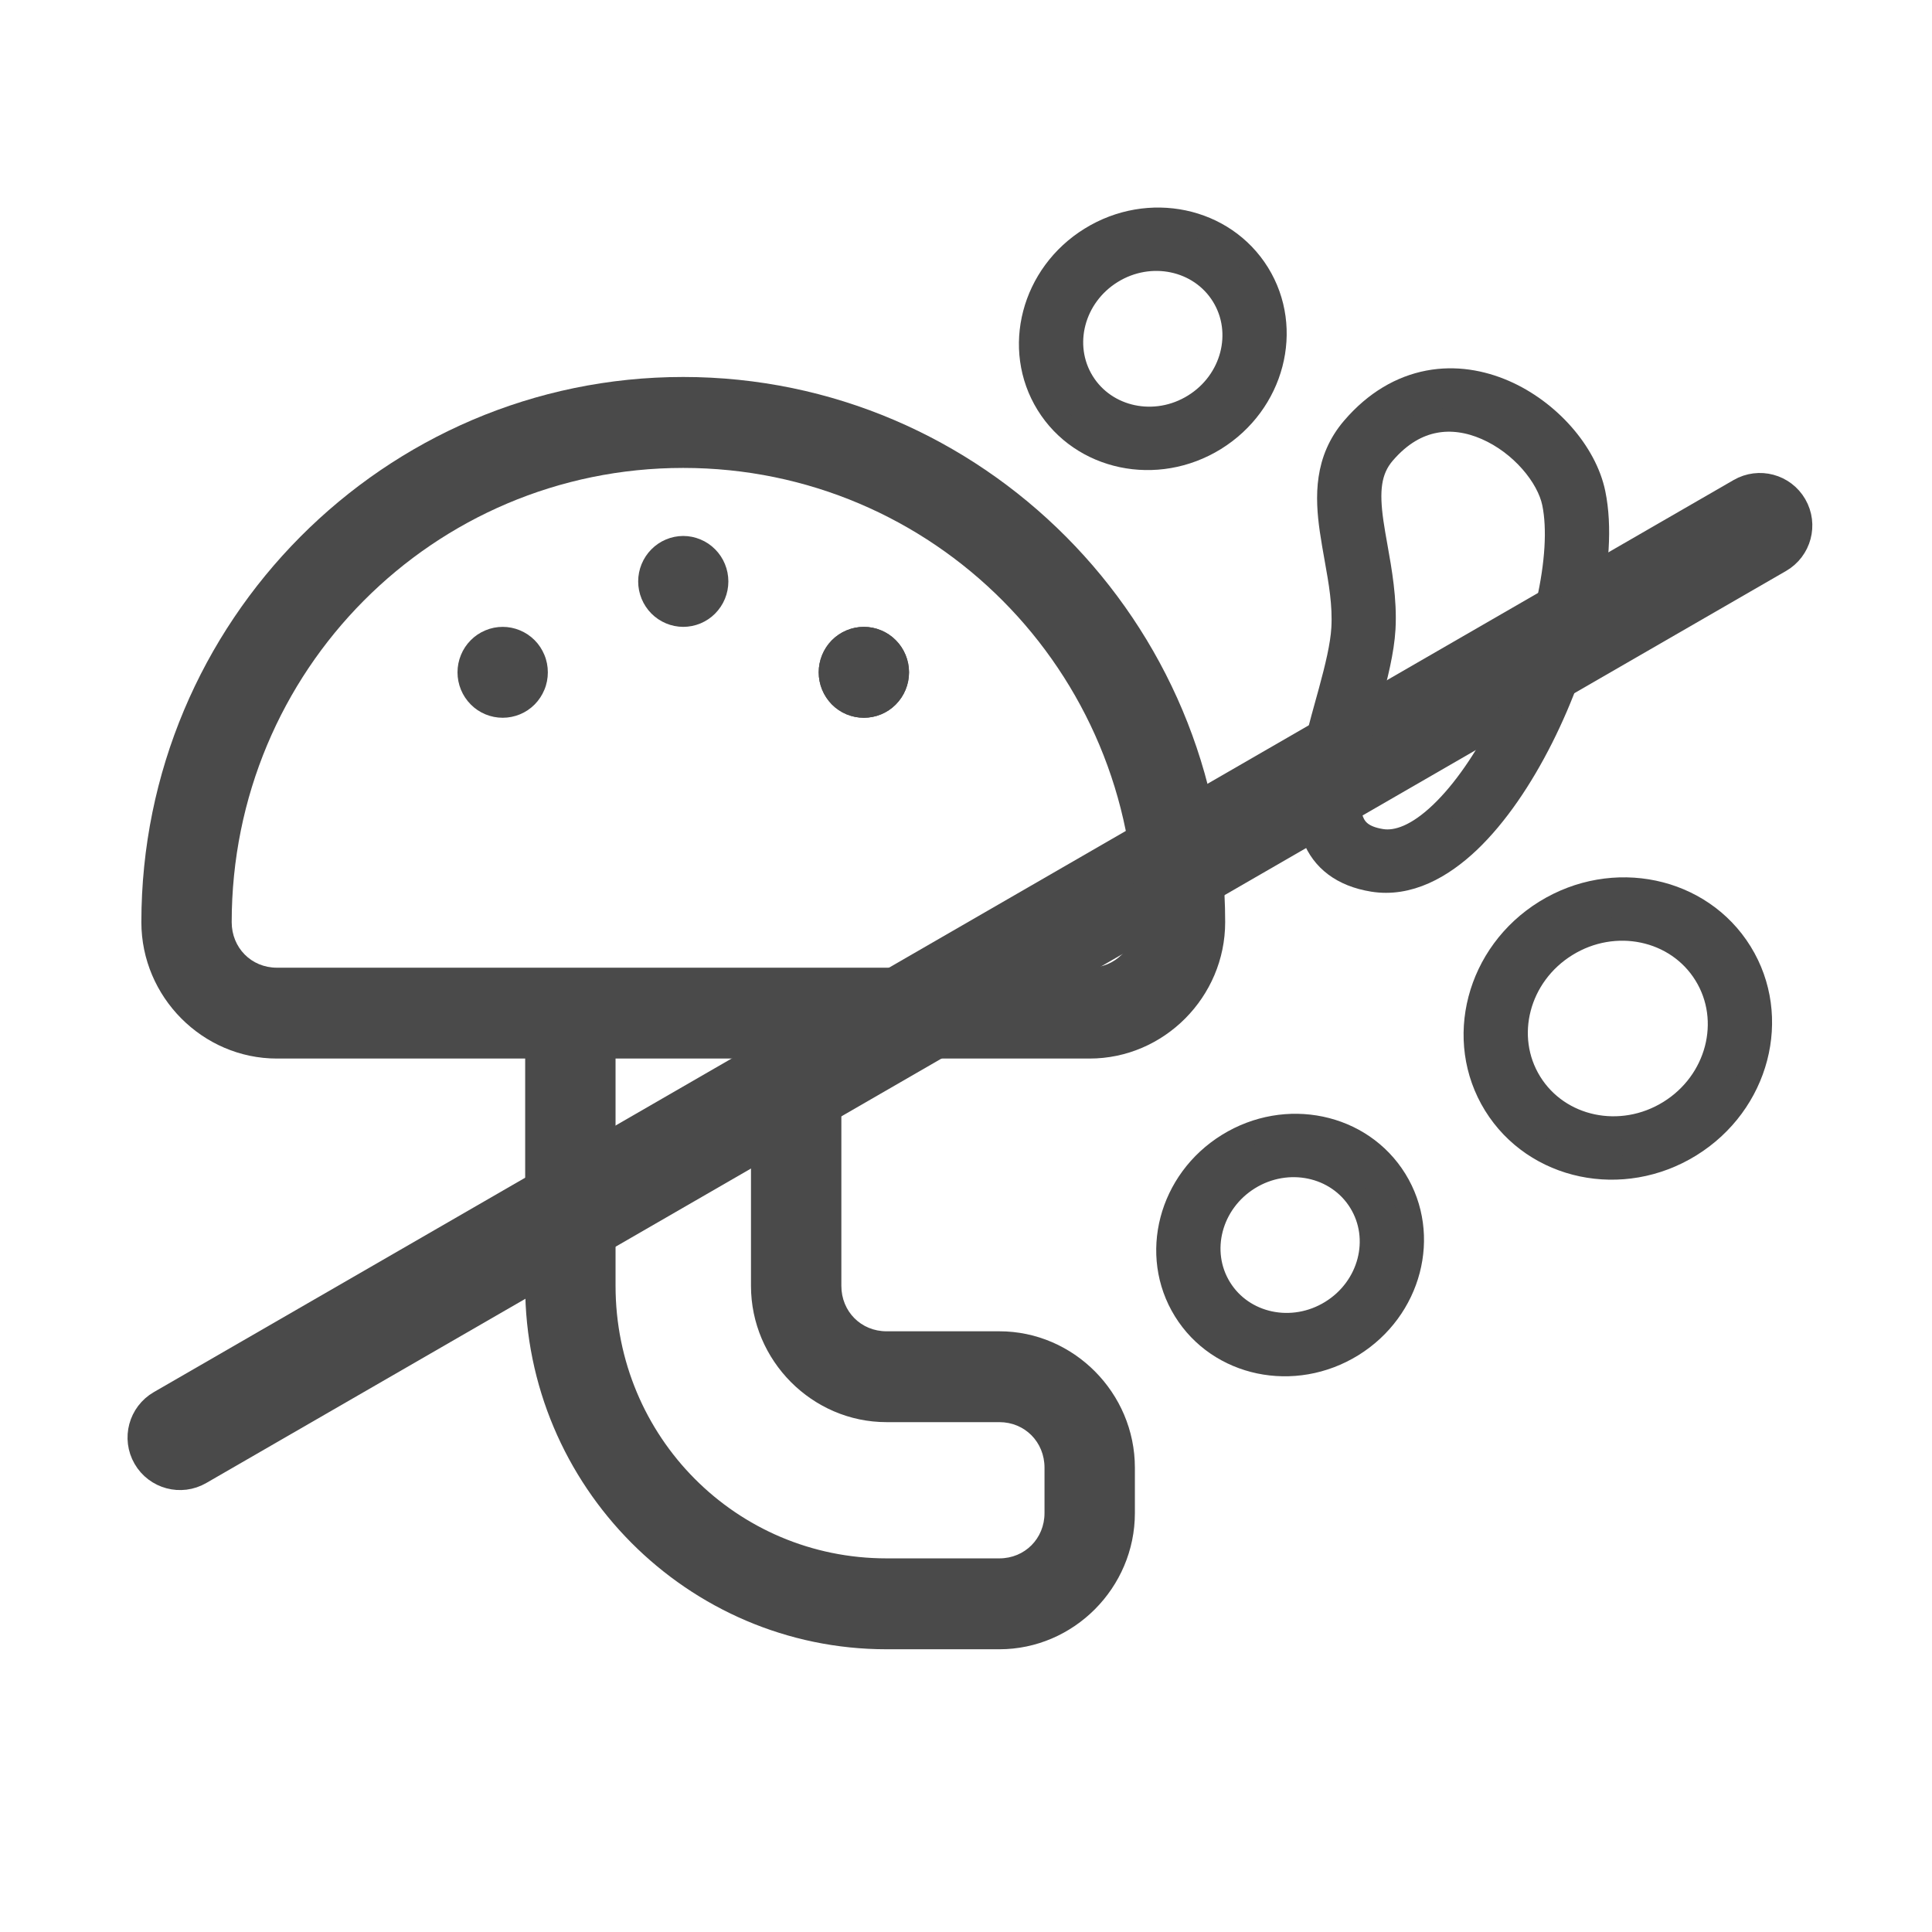 <svg width="41" height="41" viewBox="0 0 41 41" fill="none" xmlns="http://www.w3.org/2000/svg">
<path fill-rule="evenodd" clip-rule="evenodd" d="M37.878 10.844C38.048 11.138 37.947 11.513 37.654 11.683L4.127 31.039C3.834 31.209 3.458 31.108 3.289 30.815C3.119 30.521 3.22 30.146 3.514 29.976L37.04 10.62C37.334 10.45 37.709 10.551 37.878 10.844Z" fill="#4A4A4A" stroke="#4A4A4A" stroke-linecap="round" stroke-linejoin="round"/>
<path d="M14.498 8C8.159 8 3 13.191 3 19.57C3 21.157 4.299 22.464 5.876 22.464H11.145V27.288C11.145 31.537 14.591 35 18.813 35H21.208C22.784 35 24.084 33.695 24.084 32.11V31.146C24.084 29.559 22.784 28.252 21.208 28.252H18.813C18.273 28.252 17.855 27.832 17.855 27.288V22.464H23.124C24.701 22.464 26 21.157 26 19.57C26 13.191 20.837 8 14.498 8ZM14.498 9.93C19.802 9.93 24.084 14.233 24.084 19.57C24.084 20.114 23.665 20.536 23.124 20.536C17.375 20.536 11.625 20.536 5.876 20.536C5.335 20.536 4.917 20.114 4.917 19.57C4.917 14.233 9.194 9.93 14.498 9.93ZM13.063 22.464H15.937V27.288C15.937 28.874 17.237 30.18 18.813 30.18H21.208C21.748 30.18 22.166 30.602 22.166 31.146V32.11C22.166 32.65 21.748 33.071 21.208 33.071H18.813C15.626 33.071 13.063 30.494 13.063 27.288V22.464Z" fill="#4A4A4A"/>
<path d="M14.498 11.374C14.245 11.375 14.002 11.477 13.823 11.658C13.644 11.839 13.543 12.084 13.543 12.339C13.543 12.594 13.644 12.839 13.823 13.02C14.002 13.2 14.245 13.302 14.498 13.303C14.624 13.303 14.749 13.278 14.865 13.23C14.982 13.181 15.087 13.111 15.176 13.021C15.265 12.931 15.336 12.825 15.384 12.708C15.432 12.591 15.457 12.466 15.457 12.339C15.457 12.212 15.432 12.087 15.384 11.97C15.336 11.853 15.265 11.746 15.176 11.657C15.087 11.567 14.982 11.496 14.865 11.448C14.749 11.399 14.624 11.374 14.498 11.374ZM10.668 13.303C10.542 13.303 10.417 13.328 10.301 13.377C10.185 13.425 10.079 13.496 9.99 13.586C9.901 13.675 9.83 13.782 9.782 13.899C9.734 14.016 9.709 14.141 9.709 14.268C9.709 14.395 9.734 14.52 9.782 14.637C9.83 14.754 9.901 14.86 9.99 14.95C10.079 15.04 10.185 15.111 10.301 15.159C10.417 15.207 10.542 15.232 10.668 15.232C10.794 15.232 10.918 15.207 11.035 15.159C11.151 15.111 11.257 15.04 11.346 14.95C11.435 14.86 11.505 14.754 11.553 14.637C11.602 14.52 11.626 14.395 11.626 14.268C11.626 14.141 11.602 14.016 11.553 13.899C11.505 13.782 11.435 13.675 11.346 13.586C11.257 13.496 11.151 13.425 11.035 13.377C10.918 13.328 10.794 13.303 10.668 13.303ZM18.332 13.303C18.206 13.303 18.082 13.328 17.965 13.377C17.849 13.425 17.744 13.496 17.654 13.586C17.566 13.675 17.495 13.782 17.447 13.899C17.399 14.016 17.374 14.141 17.374 14.268C17.374 14.395 17.399 14.52 17.447 14.637C17.495 14.754 17.566 14.86 17.654 14.95C17.744 15.04 17.849 15.111 17.965 15.159C18.082 15.207 18.206 15.232 18.332 15.232C18.458 15.232 18.583 15.207 18.699 15.159C18.816 15.111 18.921 15.04 19.01 14.95C19.099 14.86 19.17 14.754 19.218 14.637C19.266 14.52 19.291 14.395 19.291 14.268C19.291 14.141 19.266 14.016 19.218 13.899C19.17 13.782 19.099 13.675 19.01 13.586C18.921 13.496 18.816 13.425 18.699 13.377C18.583 13.328 18.458 13.303 18.332 13.303Z" fill="#4A4A4A"/>
<path d="M18.332 13.303C18.206 13.303 18.082 13.328 17.965 13.377C17.849 13.425 17.744 13.496 17.654 13.586C17.566 13.675 17.495 13.782 17.447 13.899C17.399 14.016 17.374 14.141 17.374 14.268C17.374 14.395 17.399 14.52 17.447 14.637C17.495 14.754 17.566 14.86 17.654 14.95C17.744 15.04 17.849 15.111 17.965 15.159C18.082 15.207 18.206 15.232 18.332 15.232C18.458 15.232 18.583 15.207 18.699 15.159C18.816 15.111 18.921 15.04 19.01 14.95C19.099 14.86 19.17 14.754 19.218 14.637C19.266 14.52 19.291 14.395 19.291 14.268C19.291 14.141 19.266 14.016 19.218 13.899C19.17 13.782 19.099 13.675 19.01 13.586C18.921 13.496 18.816 13.425 18.699 13.377C18.583 13.328 18.458 13.303 18.332 13.303Z" fill="#4A4A4A"/>
<path fill-rule="evenodd" clip-rule="evenodd" d="M36.193 20.676C35.588 19.697 34.264 19.419 33.237 20.055C32.209 20.691 31.867 21.999 32.472 22.977C33.078 23.956 34.401 24.234 35.429 23.598C36.456 22.963 36.798 21.654 36.193 20.676ZM36.937 20.215C36.09 18.846 34.237 18.456 32.798 19.346C31.36 20.236 30.881 22.068 31.728 23.438C32.576 24.808 34.429 25.197 35.867 24.307C37.306 23.417 37.785 21.585 36.937 20.215Z" fill="#4A4A4A"/>
<path fill-rule="evenodd" clip-rule="evenodd" d="M28.866 25.501C28.382 24.718 27.323 24.496 26.501 25.004C25.68 25.513 25.406 26.559 25.89 27.342C26.374 28.125 27.433 28.348 28.255 27.839C29.077 27.331 29.351 26.284 28.866 25.501ZM29.611 25.041C28.884 23.866 27.296 23.533 26.063 24.296C24.83 25.058 24.419 26.628 25.146 27.803C25.872 28.977 27.46 29.31 28.694 28.548C29.926 27.785 30.337 26.215 29.611 25.041Z" fill="#4A4A4A"/>
<path fill-rule="evenodd" clip-rule="evenodd" d="M28.691 17.421C28.765 17.614 28.917 17.777 29.312 17.841C29.66 17.897 30.09 17.731 30.582 17.262C31.066 16.801 31.54 16.111 31.942 15.311C32.343 14.514 32.663 13.632 32.85 12.802C33.039 11.966 33.086 11.217 32.975 10.675C32.858 10.105 32.286 9.411 31.541 9.087C31.179 8.929 30.802 8.871 30.444 8.94C30.091 9.007 29.72 9.202 29.366 9.614C29.05 9.983 29.017 10.432 29.111 11.088C29.133 11.243 29.163 11.411 29.195 11.59C29.289 12.116 29.399 12.732 29.365 13.342C29.338 13.814 29.201 14.353 29.062 14.863C29.038 14.953 29.013 15.042 28.989 15.131C28.87 15.562 28.756 15.975 28.686 16.36C28.601 16.832 28.6 17.184 28.691 17.421ZM28.229 14.679C28.37 14.16 28.481 13.704 28.503 13.332C28.531 12.827 28.447 12.355 28.358 11.857C28.322 11.657 28.286 11.453 28.255 11.241C28.156 10.546 28.134 9.764 28.715 9.088C29.19 8.534 29.74 8.22 30.315 8.11C30.882 8.002 31.436 8.102 31.92 8.312C32.865 8.723 33.644 9.606 33.822 10.474C33.967 11.177 33.895 12.057 33.693 12.95C33.49 13.85 33.146 14.8 32.714 15.657C32.284 16.511 31.756 17.297 31.171 17.855C30.594 18.403 29.888 18.797 29.136 18.675C28.489 18.57 28.071 18.244 27.881 17.748C27.707 17.294 27.745 16.754 27.836 16.249C27.913 15.821 28.04 15.363 28.159 14.932C28.182 14.846 28.206 14.762 28.229 14.679Z" fill="#4A4A4A"/>
<path fill-rule="evenodd" clip-rule="evenodd" d="M25.953 6.269C25.468 5.486 24.41 5.264 23.588 5.772C22.766 6.281 22.492 7.328 22.976 8.111C23.46 8.893 24.519 9.116 25.341 8.607C26.163 8.099 26.437 7.052 25.953 6.269ZM26.697 5.809C25.97 4.635 24.382 4.301 23.149 5.064C21.916 5.826 21.506 7.397 22.232 8.571C22.958 9.745 24.547 10.079 25.78 9.316C27.012 8.553 27.423 6.983 26.697 5.809Z" fill="#4A4A4A"/>
<path fill-rule="evenodd" clip-rule="evenodd" d="M36.193 20.676C35.588 19.697 34.264 19.419 33.237 20.055C32.209 20.691 31.867 21.999 32.472 22.977C33.078 23.956 34.401 24.234 35.429 23.598C36.456 22.963 36.798 21.654 36.193 20.676ZM36.937 20.215C36.09 18.846 34.237 18.456 32.798 19.346C31.36 20.236 30.881 22.068 31.728 23.438C32.576 24.808 34.429 25.197 35.867 24.307C37.306 23.417 37.785 21.585 36.937 20.215Z" stroke="#4A4A4A" stroke-width="0.5"/>
<path fill-rule="evenodd" clip-rule="evenodd" d="M28.866 25.501C28.382 24.718 27.323 24.496 26.501 25.004C25.68 25.513 25.406 26.559 25.89 27.342C26.374 28.125 27.433 28.348 28.255 27.839C29.077 27.331 29.351 26.284 28.866 25.501ZM29.611 25.041C28.884 23.866 27.296 23.533 26.063 24.296C24.83 25.058 24.419 26.628 25.146 27.803C25.872 28.977 27.46 29.31 28.694 28.548C29.926 27.785 30.337 26.215 29.611 25.041Z" stroke="#4A4A4A" stroke-width="0.5"/>
<path fill-rule="evenodd" clip-rule="evenodd" d="M28.691 17.421C28.765 17.614 28.917 17.777 29.312 17.841C29.66 17.897 30.09 17.731 30.582 17.262C31.066 16.801 31.54 16.111 31.942 15.311C32.343 14.514 32.663 13.632 32.85 12.802C33.039 11.966 33.086 11.217 32.975 10.675C32.858 10.105 32.286 9.411 31.541 9.087C31.179 8.929 30.802 8.871 30.444 8.94C30.091 9.007 29.72 9.202 29.366 9.614C29.05 9.983 29.017 10.432 29.111 11.088C29.133 11.243 29.163 11.411 29.195 11.59C29.289 12.116 29.399 12.732 29.365 13.342C29.338 13.814 29.201 14.353 29.062 14.863C29.038 14.953 29.013 15.042 28.989 15.131C28.87 15.562 28.756 15.975 28.686 16.36C28.601 16.832 28.6 17.184 28.691 17.421ZM28.229 14.679C28.37 14.16 28.481 13.704 28.503 13.332C28.531 12.827 28.447 12.355 28.358 11.857C28.322 11.657 28.286 11.453 28.255 11.241C28.156 10.546 28.134 9.764 28.715 9.088C29.19 8.534 29.74 8.22 30.315 8.11C30.882 8.002 31.436 8.102 31.92 8.312C32.865 8.723 33.644 9.606 33.822 10.474C33.967 11.177 33.895 12.057 33.693 12.95C33.49 13.85 33.146 14.8 32.714 15.657C32.284 16.511 31.756 17.297 31.171 17.855C30.594 18.403 29.888 18.797 29.136 18.675C28.489 18.57 28.071 18.244 27.881 17.748C27.707 17.294 27.745 16.754 27.836 16.249C27.913 15.821 28.04 15.363 28.159 14.932C28.182 14.846 28.206 14.762 28.229 14.679Z" stroke="#4A4A4A" stroke-width="0.5"/>
<path fill-rule="evenodd" clip-rule="evenodd" d="M25.953 6.269C25.468 5.486 24.41 5.264 23.588 5.772C22.766 6.281 22.492 7.328 22.976 8.111C23.46 8.893 24.519 9.116 25.341 8.607C26.163 8.099 26.437 7.052 25.953 6.269ZM26.697 5.809C25.97 4.635 24.382 4.301 23.149 5.064C21.916 5.826 21.506 7.397 22.232 8.571C22.958 9.745 24.547 10.079 25.78 9.316C27.012 8.553 27.423 6.983 26.697 5.809Z" stroke="#4A4A4A" stroke-width="0.5"/>
</svg>

